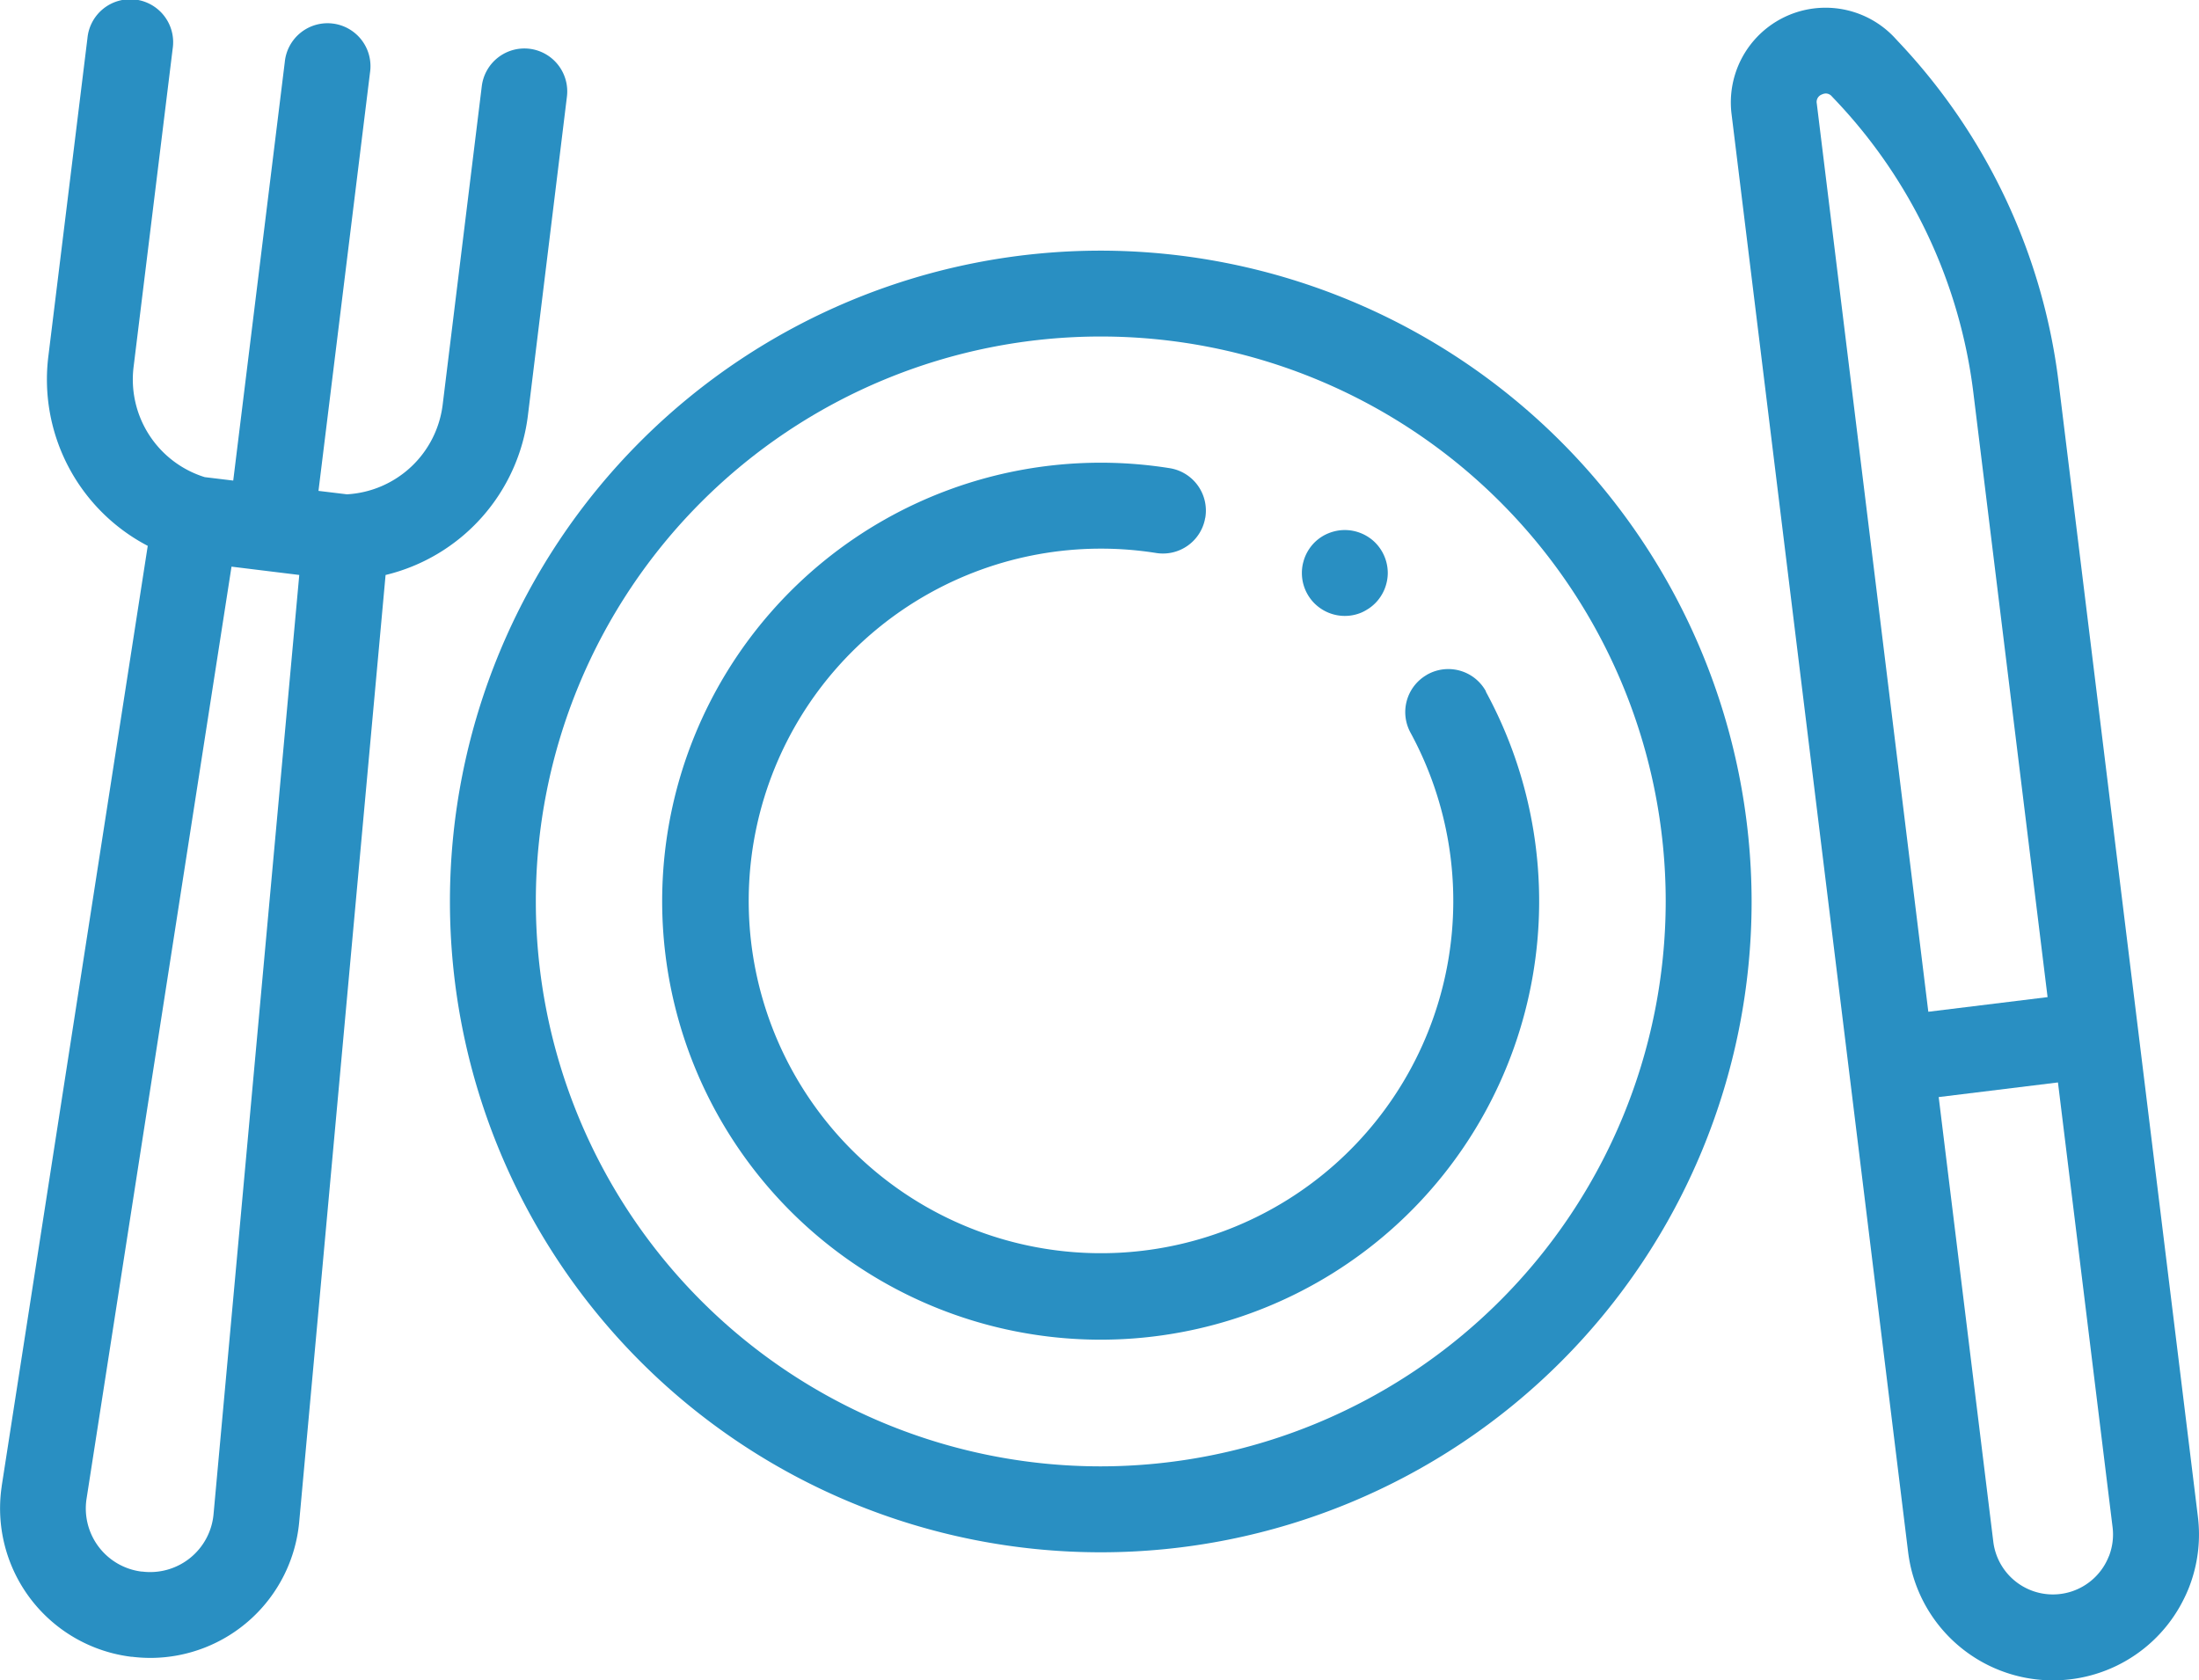 <svg xmlns="http://www.w3.org/2000/svg" width="64" height="48.905" viewBox="0 0 64 48.905"><g transform="translate(0 -60.38)"><g transform="translate(13.095 67.675)"><g transform="translate(0 0)"><path d="M123.708,118.741a18.942,18.942,0,1,0,18.942,18.942A18.963,18.963,0,0,0,123.708,118.741Zm0,35.383a16.442,16.442,0,1,1,16.442-16.442A16.46,16.46,0,0,1,123.708,154.124Z" transform="translate(-104.766 -118.741)" fill="#298fc2"/></g></g><g transform="translate(19.27 73.85)"><path d="M178.14,174.793a1.25,1.25,0,0,0-1.7-.5c-.02.011-.039.024-.059.036a1.249,1.249,0,0,0-.44,1.66,10.253,10.253,0,1,1-7.4-5.228,1.248,1.248,0,0,0,1.416-.972c0-.022.01-.044.014-.067a1.25,1.25,0,0,0-1.039-1.43,12.762,12.762,0,1,0,9.2,6.5Z" transform="translate(-154.16 -168.136)" fill="#298fc2"/></g><g transform="translate(37.89 75.806)"><path d="M305.255,184.153a1.2,1.2,0,0,0-.19-.155,1.235,1.235,0,0,0-.216-.115,1.262,1.262,0,0,0-.234-.071,1.237,1.237,0,0,0-.489,0,1.292,1.292,0,0,0-.234.071,1.228,1.228,0,0,0-.561.46,1.235,1.235,0,0,0-.115.216,1.208,1.208,0,0,0-.049.146c-.008.029-.016.058-.022.088a1.268,1.268,0,0,0,0,.489,1.286,1.286,0,0,0,.071.234,1.267,1.267,0,0,0,.27.405,1.357,1.357,0,0,0,.191.156,1.268,1.268,0,0,0,.215.115,1.292,1.292,0,0,0,.234.071,1.245,1.245,0,0,0,.723-.071,1.227,1.227,0,0,0,.186-.1l.03-.018a1.277,1.277,0,0,0,.19-.156,1.2,1.2,0,0,0,.155-.19,1.266,1.266,0,0,0,.115-.215,1.317,1.317,0,0,0,.071-.234,1.246,1.246,0,0,0,.025-.245A1.259,1.259,0,0,0,305.255,184.153Z" transform="translate(-303.121 -183.787)" fill="#298fc2"/></g><g transform="translate(50.373 60.599)"><g transform="translate(0 0)"><path d="M416.582,106.054l-4.054-33.018a17.522,17.522,0,0,0-4.674-9.918L407.745,63a2.756,2.756,0,0,0-4.735,2.232l5.139,41.855q.025.2.068.4a4.247,4.247,0,0,0,7.837,1.193q.1-.177.186-.364t.151-.382A4.221,4.221,0,0,0,416.582,106.054ZM405.491,64.93a.231.231,0,0,1,.145-.263.283.283,0,0,1,.121-.03.234.234,0,0,1,.173.085l.109.115a15.021,15.021,0,0,1,4.008,8.5l2.161,17.6-3.471.426Zm8.5,42.281a1.748,1.748,0,0,1-3.363-.426l-1.589-12.939,3.471-.426,1.589,12.939A1.74,1.74,0,0,1,413.993,107.211Z" transform="translate(-402.988 -62.135)" fill="#298fc2"/></g></g><g transform="translate(0 60.38)"><g transform="translate(0 0)"><path d="M15.415,61.8a1.25,1.25,0,0,0-1.393,1.088l-1.137,9.259a2.977,2.977,0,0,1-2.787,2.62l-.829-.1,1.5-12.177a1.25,1.25,0,1,0-2.481-.3l-1.5,12.177-.829-.1a2.977,2.977,0,0,1-2.07-3.216l1.137-9.259a1.25,1.25,0,1,0-2.481-.3L1.409,70.737A5.463,5.463,0,0,0,4.3,76.267L.049,103.635v.009A4.352,4.352,0,0,0,3.821,108.6l.023,0a4.438,4.438,0,0,0,.541.033,4.354,4.354,0,0,0,4.323-3.958l2.514-27.56a5.463,5.463,0,0,0,4.145-4.666L16.5,63.192A1.25,1.25,0,0,0,15.415,61.8Zm-9.2,42.651a1.852,1.852,0,0,1-2.069,1.67l-.023,0a1.852,1.852,0,0,1-1.607-2.1L6.738,76.872l.986.121h0l.986.121Z" transform="translate(0 -60.38)" fill="#298fc2"/></g></g></g></svg>